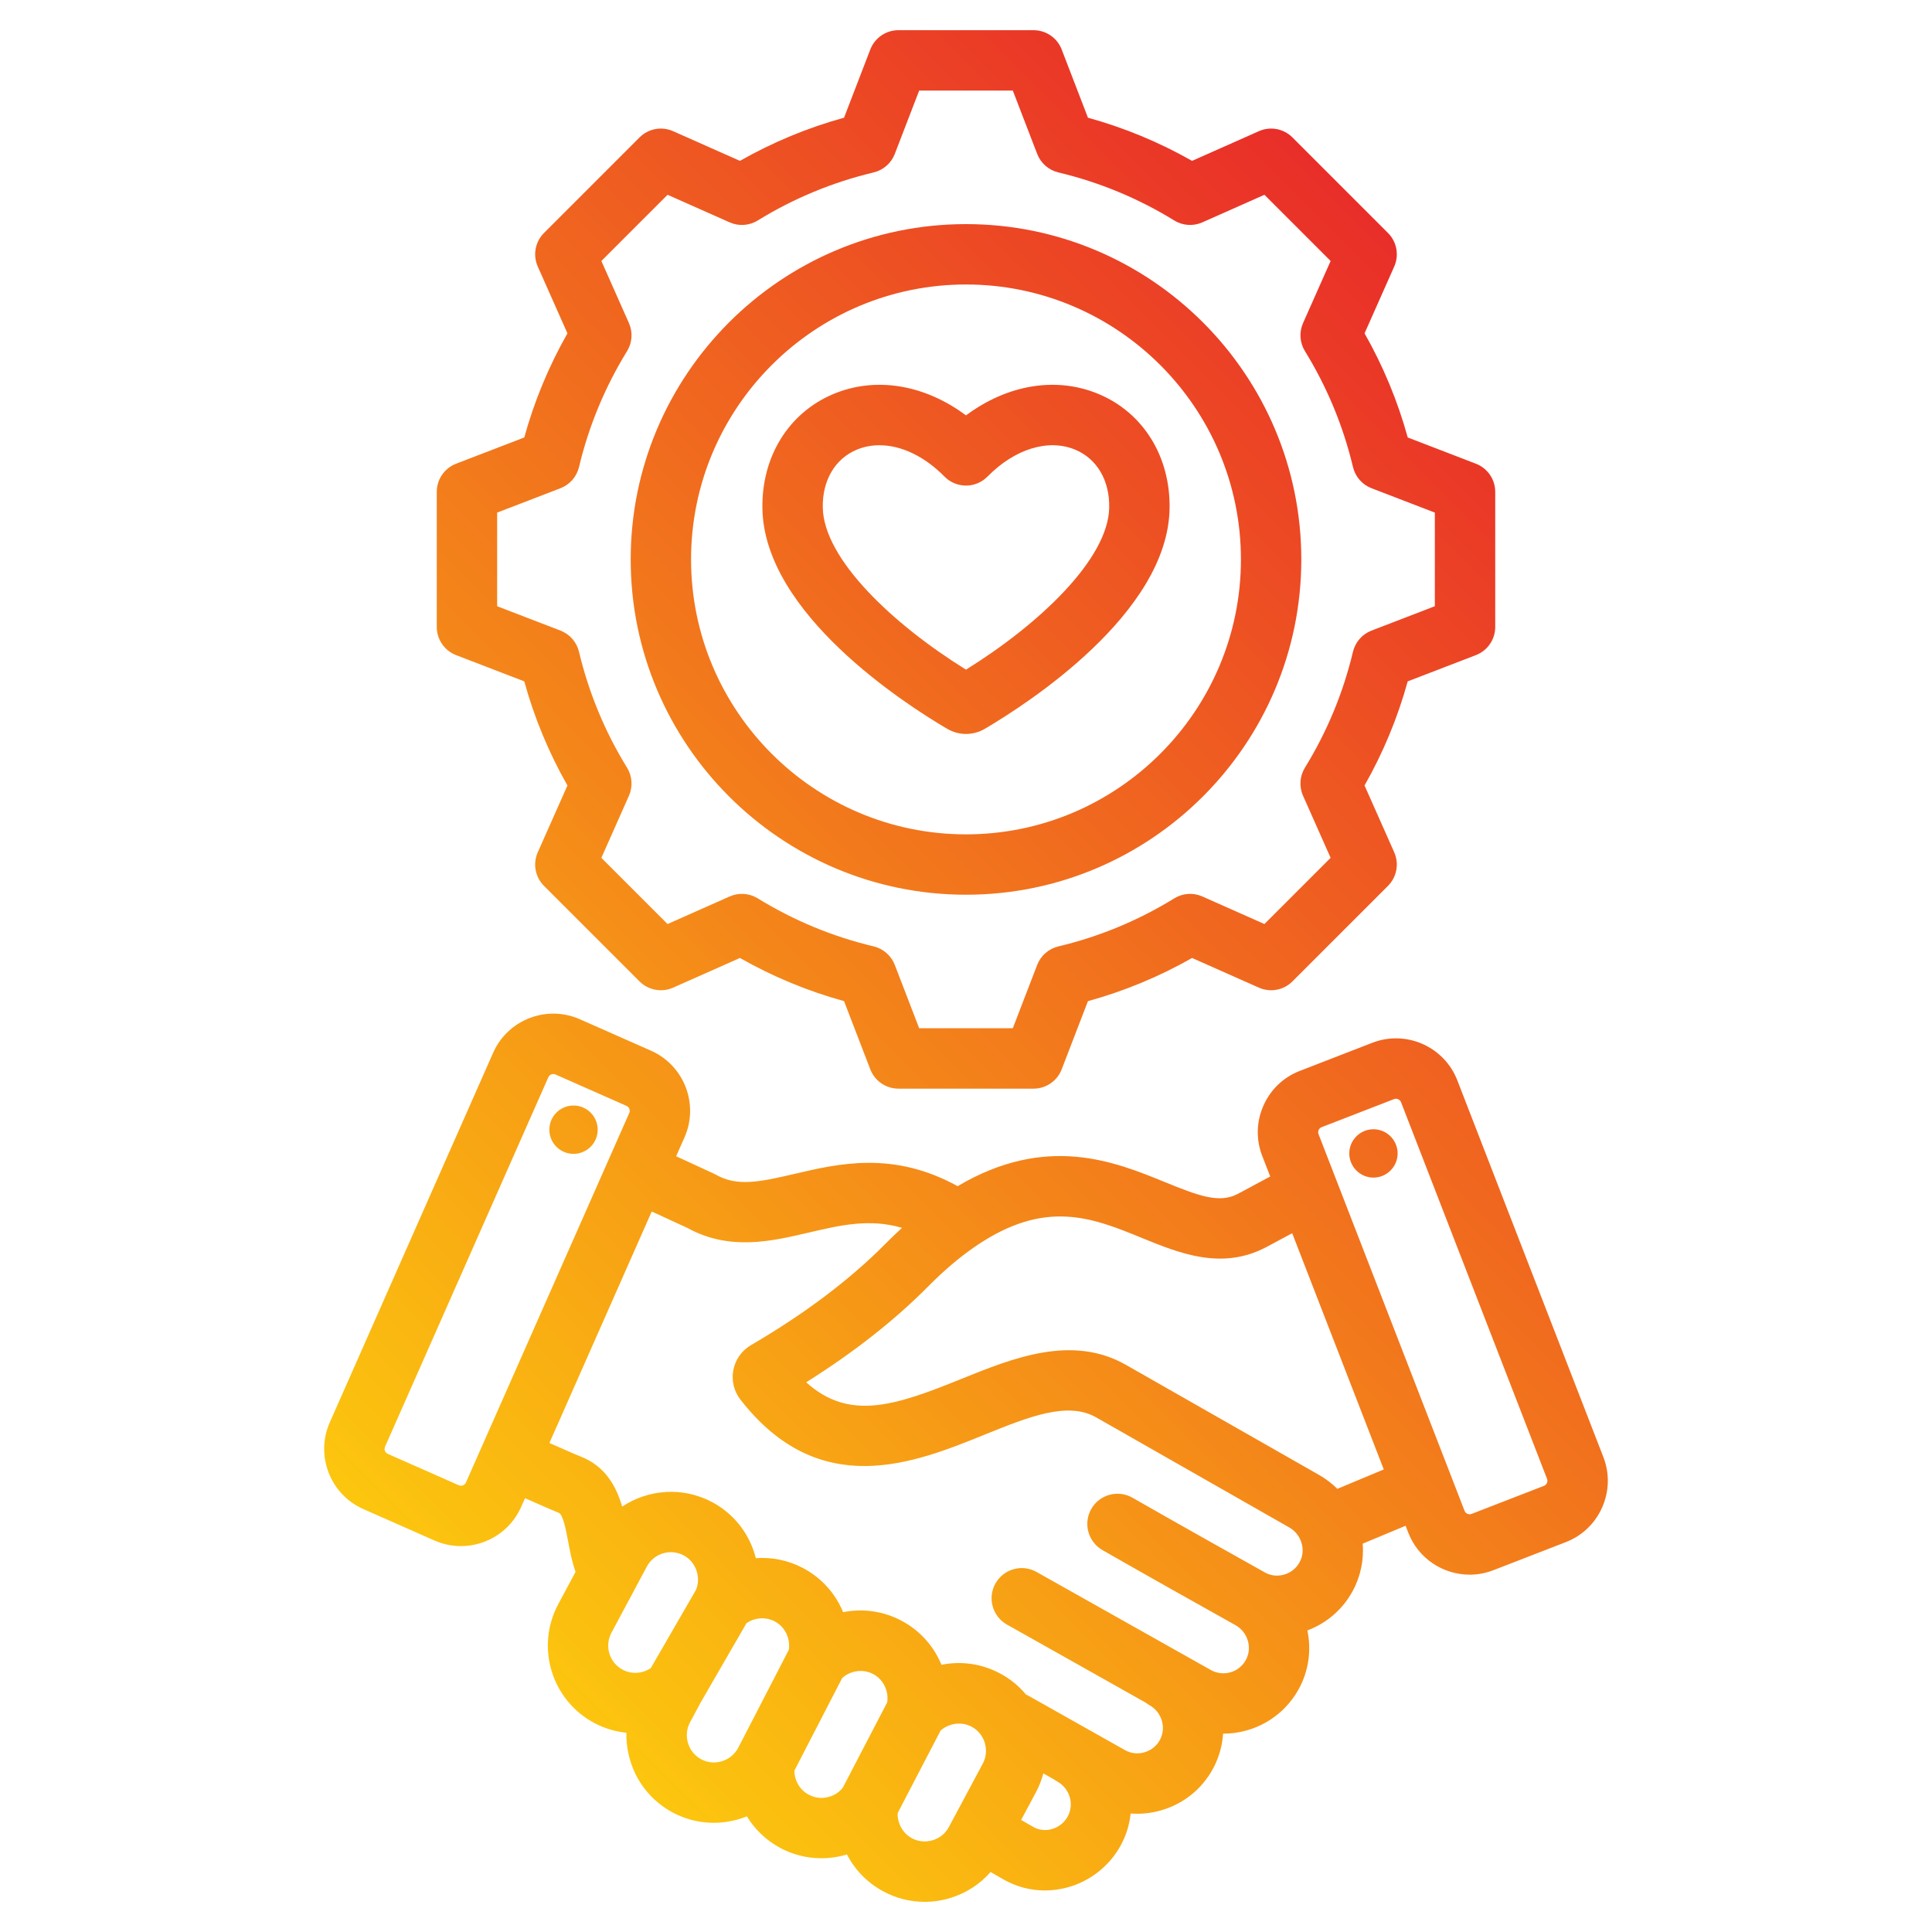 <svg xmlns="http://www.w3.org/2000/svg" xmlns:xlink="http://www.w3.org/1999/xlink" id="Layer_1" viewBox="0 0 512 512"><linearGradient id="SVGID_1_" gradientUnits="userSpaceOnUse" x1="105.264" x2="410.96" y1="410.561" y2="104.866"><stop offset="0" stop-color="#fcc60e"></stop><stop offset="1" stop-color="#e92e29"></stop></linearGradient><path d="m120.874 173.616 18.063 6.953c2.655 9.641 6.491 18.892 11.44 27.597l-7.862 17.699c-1.343 3.025-.686 6.564 1.655 8.905l25.313 25.312c2.34 2.339 5.877 2.997 8.903 1.654l17.706-7.864c8.706 4.948 17.954 8.783 27.587 11.437l6.955 18.068c1.188 3.089 4.156 5.126 7.466 5.126h35.797c3.31 0 6.277-2.038 7.466-5.126l6.952-18.062c9.641-2.656 18.892-6.491 27.598-11.44l17.699 7.861c3.025 1.342 6.563.685 8.904-1.655l25.312-25.312c2.34-2.34 2.997-5.879 1.654-8.904l-7.864-17.707c4.948-8.705 8.782-17.952 11.438-27.587l18.069-6.955c3.088-1.188 5.126-4.156 5.126-7.466v-35.796c0-3.31-2.038-6.277-5.126-7.466l-18.063-6.953c-2.655-9.641-6.491-18.892-11.44-27.597l7.861-17.7c1.343-3.024.686-6.564-1.655-8.904l-25.312-25.312c-2.339-2.34-5.877-2.998-8.903-1.654l-17.707 7.864c-8.703-4.948-17.952-8.783-27.587-11.438l-6.955-18.068c-1.189-3.088-4.157-5.126-7.467-5.126h-35.796c-3.31 0-6.277 2.038-7.466 5.126l-6.955 18.068c-9.635 2.655-18.882 6.489-27.588 11.438l-17.706-7.864c-3.022-1.343-6.563-.687-8.904 1.654l-25.312 25.313c-2.34 2.34-2.997 5.879-1.654 8.904l7.864 17.704c-4.95 8.706-8.784 17.955-11.439 27.591l-18.066 6.954c-3.088 1.188-5.126 4.156-5.126 7.466v35.796c-.001 3.309 2.037 6.277 5.125 7.466zm10.874-37.769 16.788-6.462c2.462-.947 4.298-3.047 4.908-5.614 2.583-10.853 6.867-21.185 12.732-30.71 1.384-2.247 1.57-5.031.5-7.442l-7.309-16.454 17.544-17.544 16.456 7.309c2.409 1.071 5.195.885 7.441-.499 9.526-5.865 19.857-10.149 30.709-12.731 2.565-.611 4.666-2.447 5.613-4.909l6.465-16.791h24.81l6.463 16.79c.947 2.462 3.048 4.298 5.613 4.909 10.853 2.583 21.184 6.866 30.707 12.731 2.248 1.384 5.033 1.57 7.442.5l16.457-7.309 17.544 17.543-7.306 16.45c-1.07 2.412-.884 5.196.5 7.442 5.865 9.523 10.149 19.857 12.733 30.716.61 2.566 2.446 4.667 4.908 5.614l16.785 6.46v24.81l-16.791 6.463c-2.461.947-4.298 3.047-4.908 5.613-2.583 10.852-6.866 21.183-12.731 30.708-1.383 2.246-1.569 5.03-.499 7.441l7.309 16.457-17.543 17.544-16.45-7.306c-2.409-1.07-5.194-.885-7.442.5-9.523 5.866-19.857 10.15-30.715 12.733-2.566.61-4.667 2.447-5.614 4.909l-6.461 16.784h-24.811l-6.463-16.79c-.947-2.462-3.048-4.298-5.613-4.909-10.85-2.582-21.181-6.865-30.708-12.73-2.248-1.384-5.032-1.568-7.441-.499l-16.456 7.309-17.545-17.544 7.307-16.449c1.07-2.412.884-5.196-.5-7.443-5.865-9.523-10.149-19.857-12.733-30.716-.61-2.566-2.446-4.667-4.908-5.614l-16.785-6.46v-24.81zm124.251 101.265c48.998 0 88.861-39.863 88.861-88.861s-39.863-88.86-88.861-88.86-88.86 39.863-88.86 88.86c0 48.999 39.862 88.861 88.86 88.861zm0-161.721c40.176 0 72.861 32.685 72.861 72.86 0 40.176-32.686 72.861-72.861 72.861s-72.86-32.685-72.86-72.861c0-40.175 32.684-72.86 72.86-72.86zm-97.611 224.286c-.164 3.534-3.162 6.266-6.695 6.102-3.534-.164-6.266-3.162-6.102-6.696s3.161-6.266 6.695-6.102c3.534.165 6.266 3.162 6.102 6.696zm266.523 86.467-38.709-99.851c-3.472-8.953-13.58-13.413-22.532-9.942l-19.222 7.452c-4.327 1.677-7.747 4.949-9.628 9.211s-1.992 8.993-.314 13.32l2.115 5.455-8.648 4.629c-4.854 2.522-10.206.554-19.254-3.144-13.377-5.468-31.413-12.831-54.948 1.076-16.982-9.391-31.428-6.019-43.222-3.256-9.564 2.24-15.246 3.354-20.836.209-.188-.105-.378-.203-.572-.292l-9.953-4.592 2.214-5.01c3.881-8.784-.106-19.087-8.889-22.967l-18.855-8.334c-8.786-3.882-19.086.105-22.97 8.888l-43.292 97.95c-1.876 4.245-1.983 8.976-.303 13.321 1.682 4.345 4.945 7.771 9.19 9.647l18.857 8.335c2.281 1.008 4.666 1.485 7.014 1.485 6.688 0 13.08-3.874 15.954-10.375l1.026-2.321c6.192 2.748 8.076 3.529 8.925 3.859 1.176.457 1.976 4.753 2.504 7.597.479 2.576 1 5.366 1.969 8.05l-4.607 8.614c-6.038 11.291-1.766 25.39 9.525 31.43 2.709 1.448 5.62 2.312 8.564 2.61-.063 2.464.27 4.952 1.007 7.384 1.803 5.948 5.8 10.83 11.254 13.747 6.304 3.372 13.486 3.519 19.657 1.021 2.108 3.46 5.123 6.383 8.846 8.374 5.589 2.989 11.949 3.455 17.673 1.728 2.104 4.078 5.422 7.534 9.68 9.812 3.402 1.82 7.126 2.744 10.89 2.744 2.27 0 4.555-.336 6.793-1.014 4.213-1.277 7.875-3.672 10.699-6.89l3.376 1.94c3.399 1.952 7.176 2.947 11.019 2.947 2.048 0 4.116-.283 6.154-.854 5.894-1.652 10.958-5.663 13.896-11.003 1.495-2.719 2.372-5.618 2.677-8.536 2.677.206 5.399-.07 8.065-.836 5.886-1.694 10.746-5.569 13.685-10.911 1.643-2.987 2.535-6.197 2.74-9.409h.047c8.046 0 15.856-4.266 19.998-11.798 2.702-4.911 3.375-10.424 2.3-15.562 5.105-1.914 9.305-5.534 11.949-10.342 2.145-3.898 3.053-8.305 2.716-12.654l11.365-4.742.714 1.842c2.672 6.891 9.275 11.12 16.258 11.12 2.089 0 4.213-.379 6.274-1.178l19.222-7.452c4.327-1.677 7.747-4.949 9.628-9.211s1.993-8.994.315-13.321zm-303.302 7.472-18.857-8.335c-.431-.19-.638-.533-.736-.787s-.176-.647.016-1.079l43.292-97.95c.305-.689 1.179-1.027 1.866-.723l18.856 8.334c.431.19.638.533.736.787.099.254.176.648-.015 1.079l-43.293 97.95c-.304.691-1.178 1.027-1.865.724zm43.389 48.864c-3.512-1.878-4.841-6.263-2.962-9.775l6.587-12.316c0-.001.001-.002.001-.003l2.797-5.23c1.875-3.508 6.264-4.836 9.78-2.959 3.219 1.718 4.637 5.765 3.252 9.126l-11.98 20.735c-2.207 1.5-5.095 1.696-7.475.422zm20.825 23.742c-1.686-.901-2.925-2.421-3.487-4.279-.563-1.858-.377-3.81.524-5.495l2.771-5.18 12.19-21.099c2.215-1.535 5.126-1.746 7.539-.459 2.686 1.434 4.15 4.512 3.686 7.509l-13.419 25.986c-1.902 3.538-6.297 4.894-9.804 3.017zm28.503 9.394c-2.361-1.263-3.801-3.741-3.803-6.387l12.682-24.559c2.231-1.982 5.562-2.439 8.224-1.018 2.683 1.432 4.146 4.504 3.688 7.498l-11.78 22.64c-2.162 2.665-5.956 3.461-9.011 1.826zm37.128 8.579c-.901 1.686-2.421 2.924-4.279 3.487-1.856.562-3.811.376-5.495-.525-2.425-1.297-3.885-3.948-3.788-6.677l11.373-21.858c2.231-1.991 5.562-2.453 8.229-1.029.948.506 1.747 1.196 2.375 2.051 1.658 2.256 1.889 5.288.586 7.723zm31.485-2.772c-.881 1.602-2.41 2.808-4.194 3.308-1.693.474-3.429.275-4.887-.562l-3.249-1.866 3.954-7.393c.845-1.581 1.481-3.24 1.931-4.937l2.914 1.641c.261.192.532.374.822.537 3.291 1.846 4.507 6.005 2.709 9.272zm61.461-67.394c-.876 1.593-2.338 2.75-4.117 3.259-1.728.495-3.516.297-5.039-.556-.002-.001-.005-.002-.007-.004-10.839-6.072-23.125-12.953-35.113-19.816-3.837-2.195-8.724-.866-10.917 2.968-2.195 3.834-.866 8.722 2.968 10.917 12.048 6.897 24.364 13.795 35.231 19.882.002.001.003.002.005.003 3.296 1.855 4.526 6.004 2.741 9.249-1.8 3.272-5.923 4.472-9.2 2.678l-46.249-26.025c-3.852-2.167-8.728-.801-10.895 3.049-2.167 3.851-.802 8.729 3.049 10.896l36.8 20.708c.304.235.621.457.966.651 3.297 1.856 4.527 6.005 2.742 9.249-.872 1.585-2.325 2.738-4.091 3.247-1.738.502-3.545.303-5.087-.555l-.005-.003-25.661-14.453c-.208-.117-.42-.219-.633-.316-1.902-2.286-4.201-4.16-6.855-5.578-4.902-2.62-10.387-3.331-15.531-2.293-1.993-4.862-5.634-9.032-10.541-11.651-4.901-2.616-10.382-3.327-15.526-2.29-1.993-4.863-5.634-9.034-10.542-11.653-3.947-2.107-8.312-2.973-12.589-2.667-1.545-6.159-5.585-11.651-11.569-14.845-7.81-4.168-16.956-3.408-23.852 1.186-1.523-5.226-4.38-10.703-11.032-13.284-.745-.289-2.85-1.182-8.248-3.578l27.116-61.349 9.448 4.359c11.188 6.141 22.257 3.548 32.031 1.258 8.547-2.003 16.251-3.804 24.851-1.279-1.467 1.338-2.931 2.735-4.386 4.206-9.437 9.536-21.433 18.58-35.648 26.877-2.438 1.42-4.142 3.824-4.676 6.607-.527 2.765.162 5.621 1.882 7.825 20.976 26.989 46.105 16.816 64.455 9.389 11.93-4.83 22.232-9.002 29.823-4.677l51.122 29.138c1.263.721 2.264 1.787 2.893 3.083.98 2.02.939 4.276-.114 6.188zm10.012-19.474c-1.439-1.43-3.072-2.672-4.868-3.696l-51.123-29.138c-14.323-8.165-29.957-1.837-43.749 3.746-17.53 7.097-29.616 11.14-41.025.854 12.607-7.918 23.481-16.464 32.39-25.467 4.129-4.172 8.272-7.69 12.331-10.469.018-.012.035-.024.053-.037 18.592-12.75 31.054-7.656 44.244-2.264 9.857 4.029 21.027 8.596 32.775 2.484l7.007-3.751 24.269 62.602zm55.546-1.55c-.11.249-.333.582-.772.752l-19.222 7.452c-.702.272-1.559-.105-1.831-.808l-38.709-99.851c-.17-.439-.075-.828.035-1.078.109-.249.333-.582.772-.752l19.222-7.452c.156-.061.319-.089.482-.089.571 0 1.137.35 1.349.896l38.709 99.852c.17.44.075.829-.035 1.078zm-39.572-87.336c0 3.528-2.878 6.406-6.406 6.406s-6.406-2.878-6.406-6.406 2.878-6.406 6.406-6.406 6.406 2.878 6.406 6.406zm-119.351-112.516c.001 0 .002.001.003.001 1.529.897 3.243 1.347 4.96 1.347 1.716 0 3.434-.449 4.968-1.348 11.365-6.677 48.485-30.616 48.986-58.348.249-13.767-6.946-25.405-18.777-30.374-11.25-4.723-24.215-2.518-35.175 5.652-10.962-8.171-23.927-10.376-35.176-5.651-11.833 4.97-19.027 16.61-18.776 30.377.506 27.732 37.623 51.668 48.987 58.344zm-24.015-73.969c1.907-.801 3.943-1.191 6.044-1.191 5.729 0 11.929 2.905 17.232 8.299 1.504 1.529 3.56 2.391 5.704 2.391s4.2-.861 5.704-2.391c7.247-7.369 16.164-10.095 23.275-7.108 5.75 2.415 9.105 8.146 8.975 15.332-.247 13.708-18.761 31.042-37.953 42.946-19.196-11.907-37.705-29.237-37.955-42.944-.132-7.186 3.224-12.919 8.974-15.334z" fill="url(#SVGID_1_)"></path></svg>
